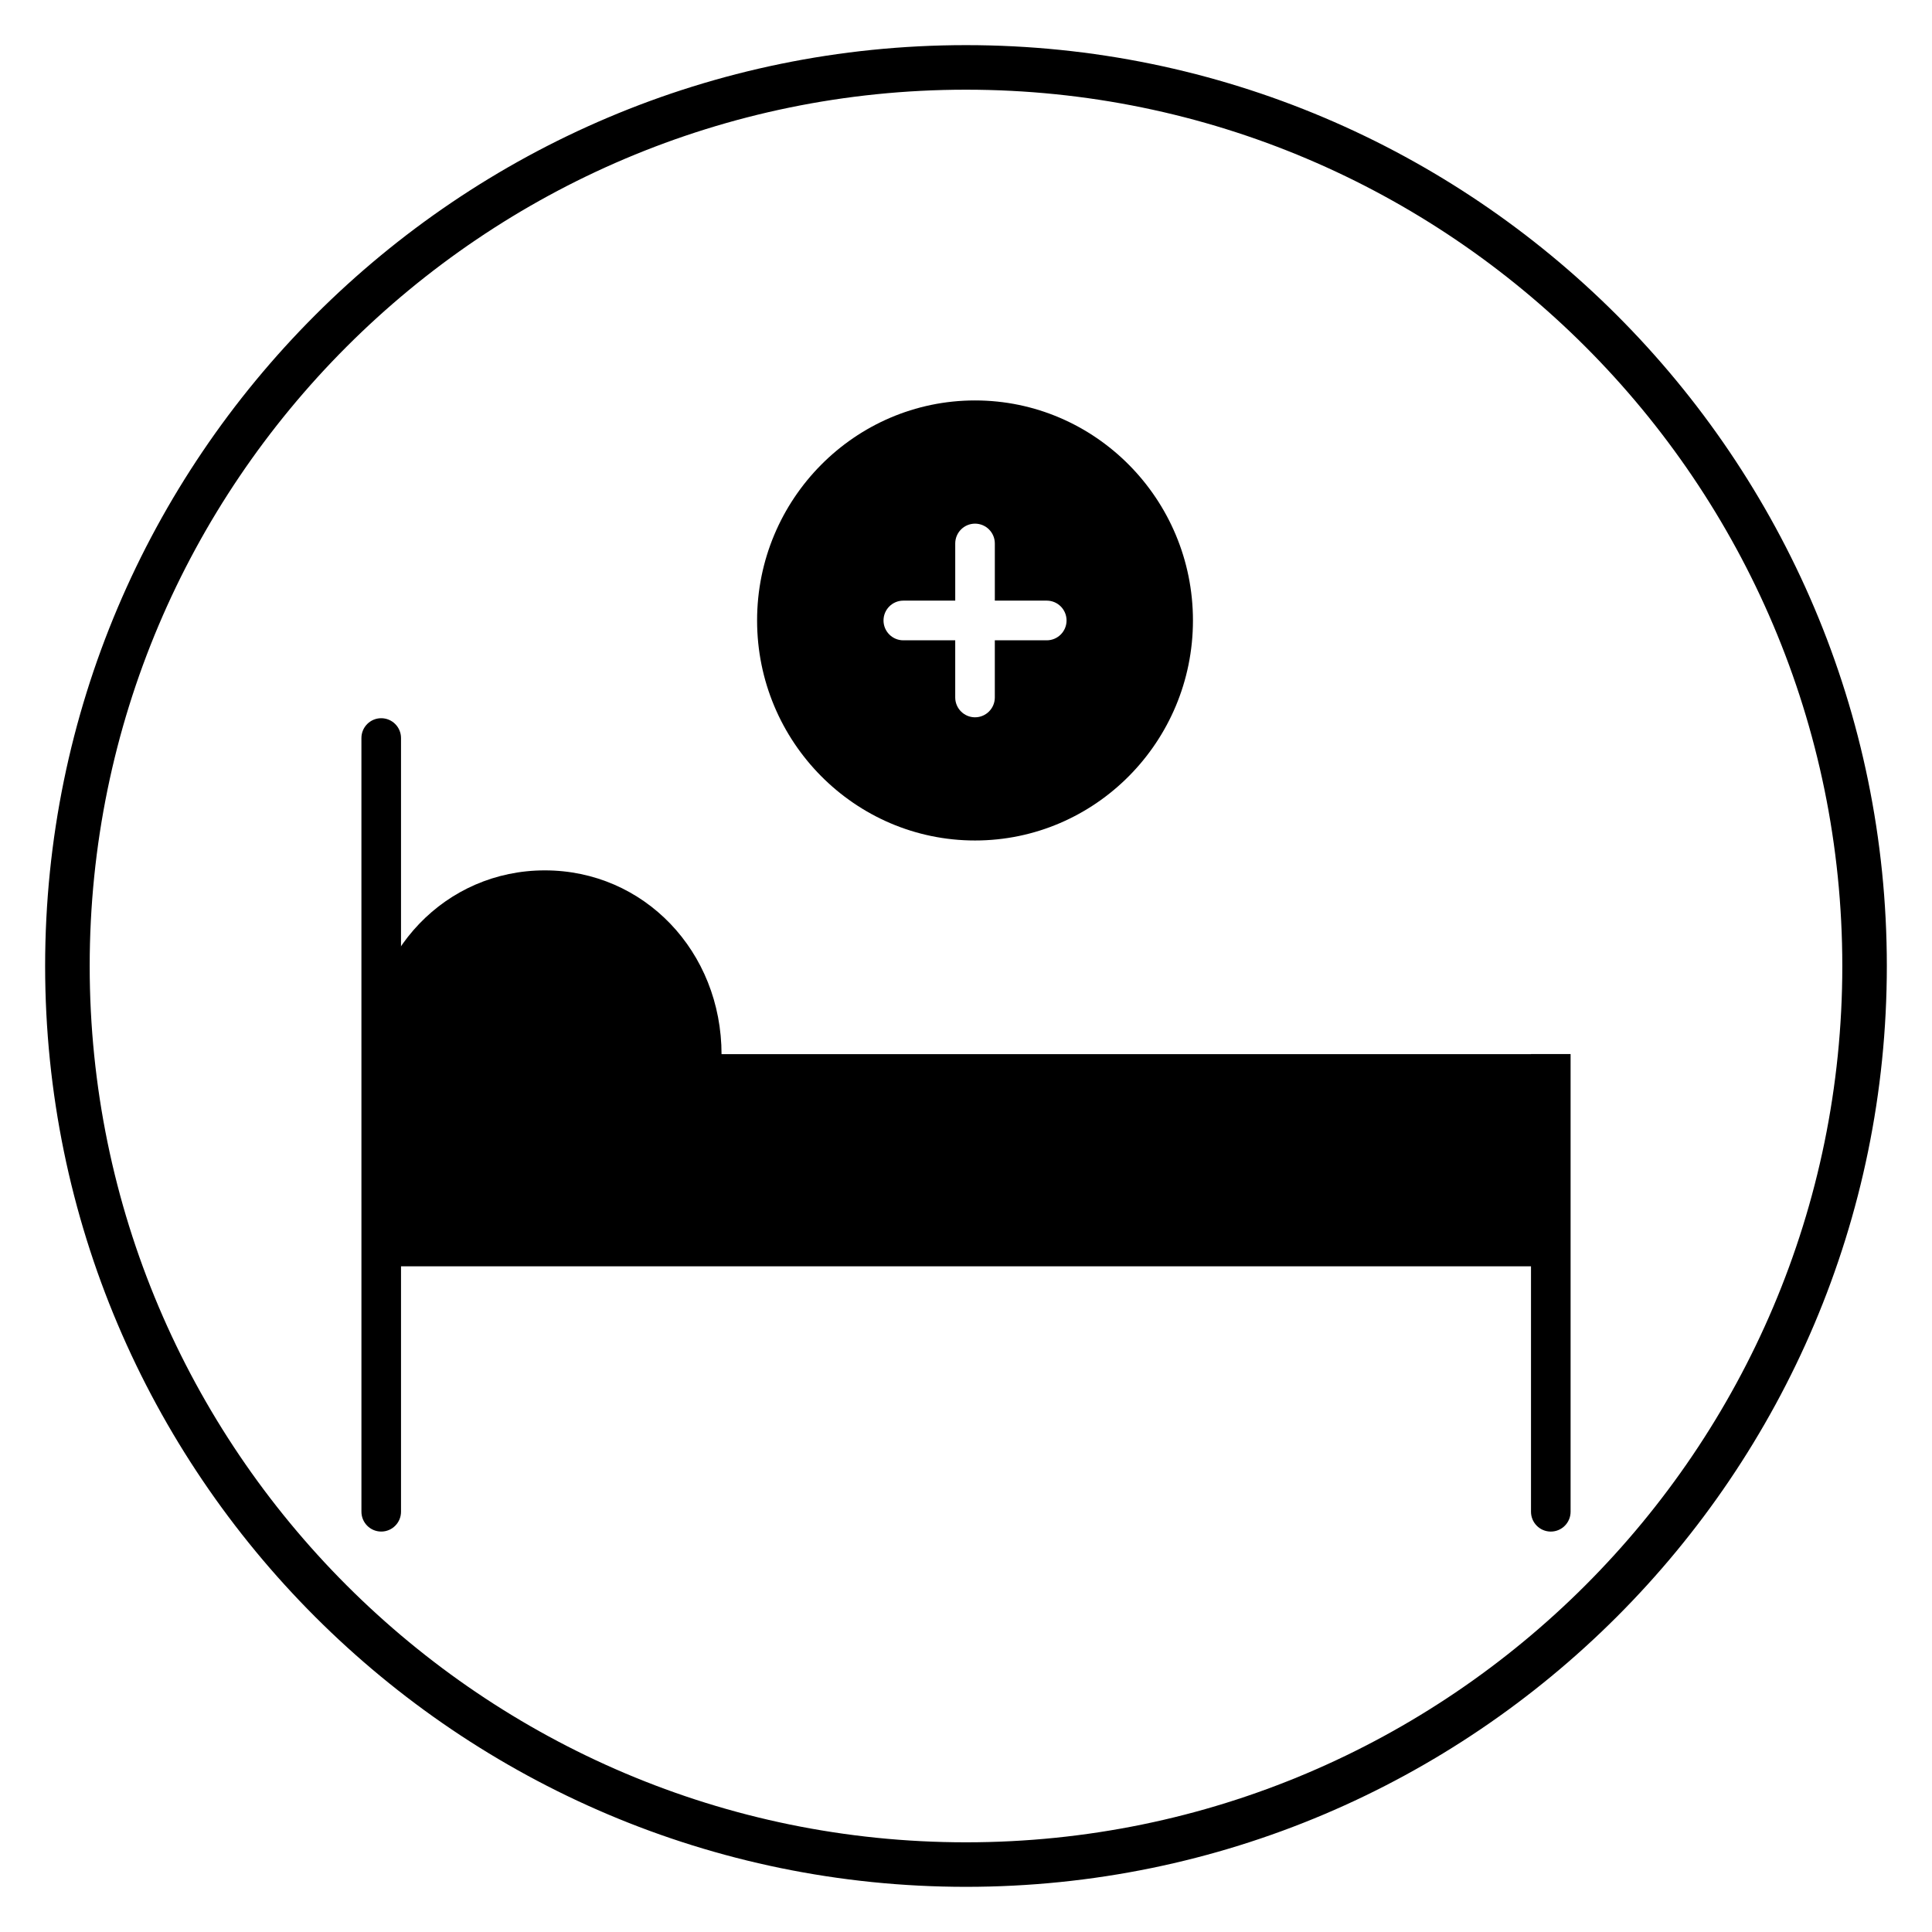 <?xml version="1.0" encoding="UTF-8"?>
<!-- Uploaded to: ICON Repo, www.svgrepo.com, Generator: ICON Repo Mixer Tools -->
<svg fill="#000000" width="800px" height="800px" version="1.1" viewBox="144 144 512 512" xmlns="http://www.w3.org/2000/svg">
 <g>
  <path d="m400 644.03c-134.56 0-244.04-109.47-244.04-244.03 0-134.56 109.47-244.04 244.04-244.04 134.56 0 244.03 109.47 244.03 244.03 0 134.56-109.47 244.04-244.03 244.04zm0-476.26c-128.05 0-232.23 104.18-232.23 232.23s104.18 232.23 232.23 232.23 232.23-104.18 232.23-232.23c-0.004-128.05-104.18-232.23-232.23-232.23z"/>
  <path d="m402.39 250.12c-31.848 0-57.754 26.156-57.754 58.309 0 32.152 25.906 58.309 57.754 58.309s57.754-26.156 57.754-58.309c0-32.152-25.906-58.309-57.754-58.309zm19.008 63.57h-13.762v15.145c0 2.906-2.352 5.258-5.246 5.258-2.898 0-5.246-2.356-5.246-5.258v-15.145h-13.758c-2.898 0-5.246-2.356-5.246-5.258 0-2.906 2.352-5.258 5.246-5.258h13.762v-15.145c0-2.906 2.352-5.258 5.246-5.258 2.898 0 5.246 2.356 5.246 5.258v15.145h13.762c2.898 0 5.246 2.356 5.246 5.258 0 2.902-2.352 5.258-5.25 5.258z"/>
  <path d="m245.03 549.88c-2.898 0-5.246-2.356-5.246-5.258l-0.004-205.03c0-2.906 2.352-5.258 5.246-5.258 2.898 0 5.246 2.356 5.246 5.258v205.03c0 2.902-2.348 5.258-5.242 5.258z"/>
  <path d="m329.97 428.75h-83.176c-2.898 0-5.246-2.356-5.246-5.258 0-27.383 20.574-48.836 46.836-48.836s46.836 21.453 46.836 48.836c-0.004 2.906-2.352 5.258-5.25 5.258z"/>
  <path d="m549.72 423.33v0.035h-304.69v56.223h304.7v65.039c0 2.906 2.352 5.258 5.246 5.258 2.898 0 5.246-2.356 5.246-5.258v-121.3h-10.496z"/>
 </g>
</svg>